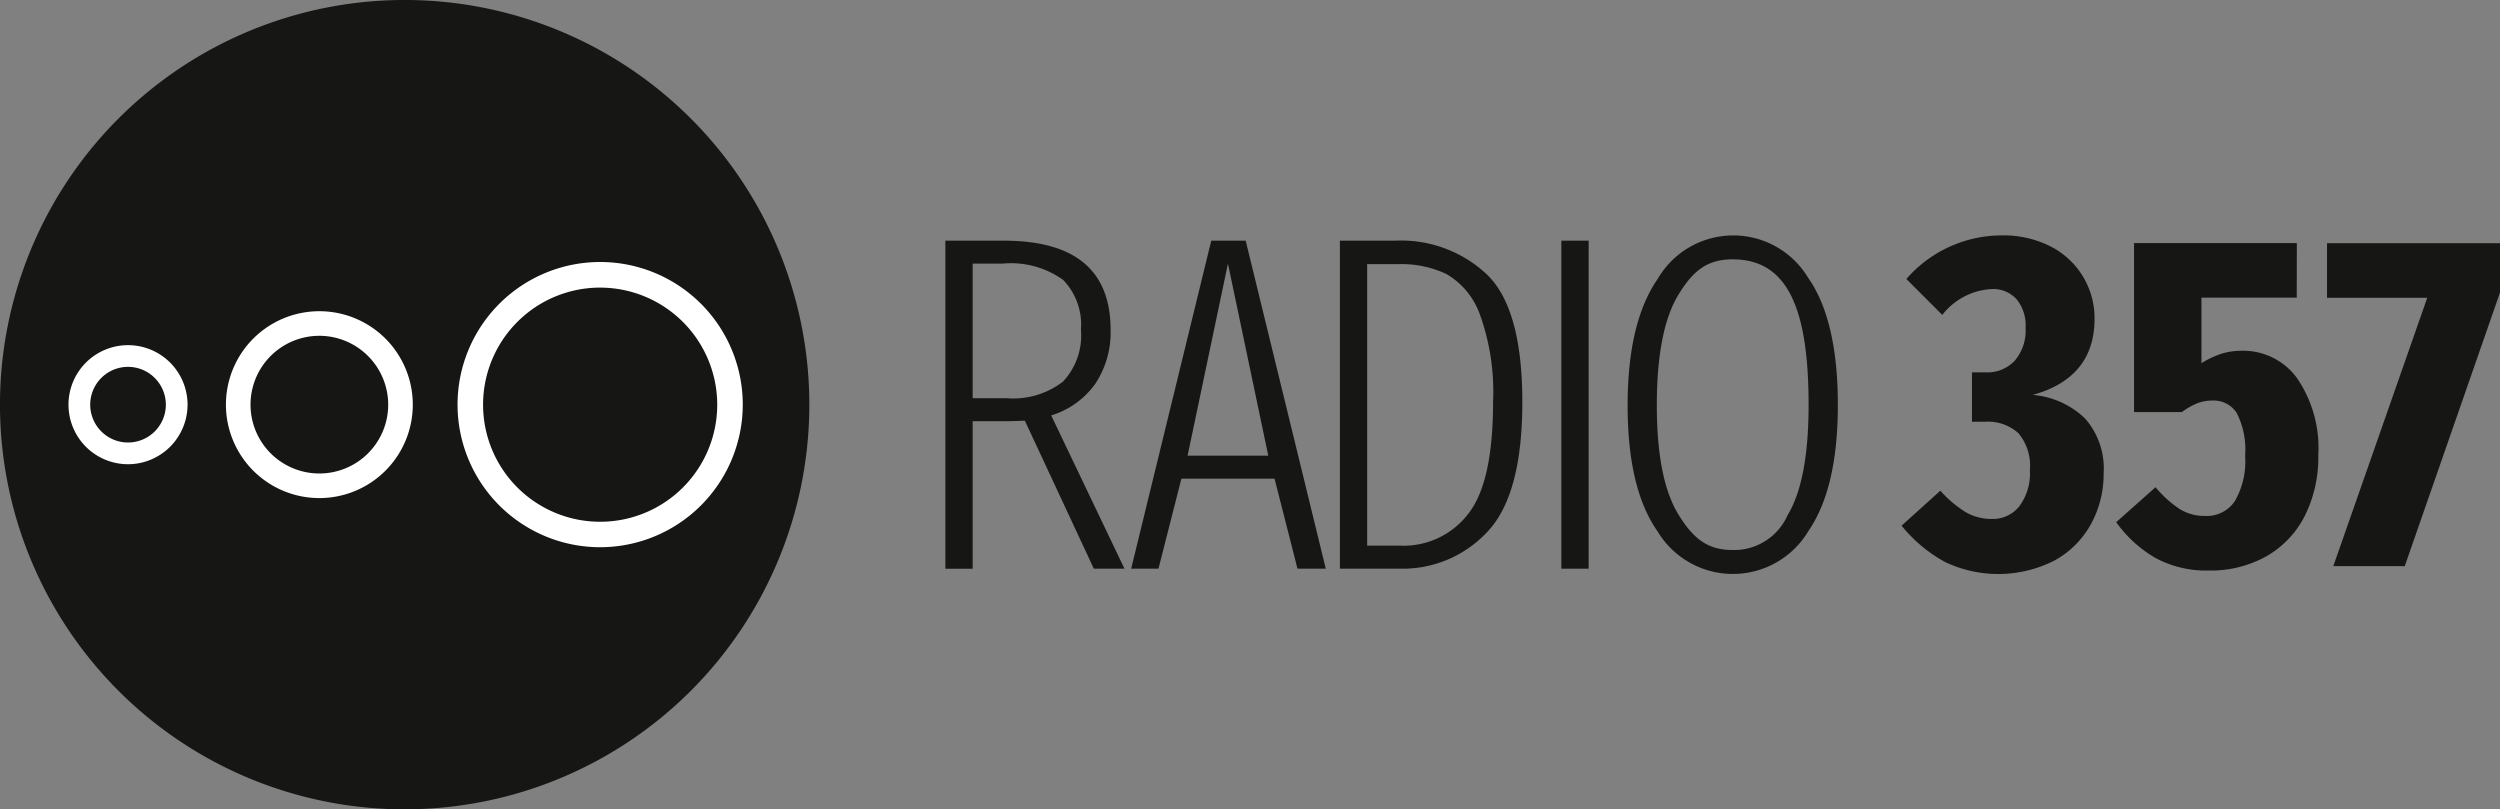 <svg xmlns="http://www.w3.org/2000/svg" width="152.523" height="49.377"><rect width="100%" height="100%" fill="#808080" stroke="none"/><g data-name="Group 27"><g data-name="Group 20"><g data-name="Group 12"><path data-name="Path 19" d="m66.733 34.695-4.207-9.028-.935.03h-2.25v9h-1.665V14.683h3.565q6.514 0 6.515 5.433a5.647 5.647 0 0 1-.935 3.3 5.139 5.139 0 0 1-2.688 1.928l4.469 9.349Zm-1.885-11.409a4.113 4.113 0 0 0 1.1-3.17 3.933 3.933 0 0 0-1.086-3.039 5.466 5.466 0 0 0-3.71-.993h-1.811v8.21h2.045a5 5 0 0 0 3.462-1.008Z" fill="#161615"/></g><g data-name="Group 13"><path data-name="Path 20" d="m79.159 34.695-1.4-5.492h-5.682l-1.4 5.492h-1.665l4.886-20.012h2.1l4.887 20.012ZM72.454 27.8h4.923l-2.461-11.716Z" fill="#161615"/></g><g data-name="Group 14"><path data-name="Path 21" d="M90.758 16.786q2.118 2.1 2.118 7.742 0 5.668-2.132 7.916a7.056 7.056 0 0 1-5.346 2.25h-3.652V14.683h3.389a7.632 7.632 0 0 1 5.623 2.103Zm-7.348-.672v17.178h2.1a4.956 4.956 0 0 0 4.031-1.9q1.549-1.9 1.549-6.865a13.9 13.9 0 0 0-.8-5.332 4.669 4.669 0 0 0-2.031-2.469 6.4 6.4 0 0 0-2.892-.613Z" fill="#161615"/></g><g data-name="Group 15"><path data-name="Path 22" d="M96.922 14.683v20.012h-1.665V14.683Z" fill="#161615"/></g><g data-name="Group 16"><path data-name="Path 23" d="M110.314 16.947q1.811 2.585 1.812 7.757 0 5.084-1.8 7.7a5.364 5.364 0 0 1-9.2.014q-1.827-2.6-1.826-7.683t1.84-7.727a5.331 5.331 0 0 1 9.174-.059Zm-7.917 1.037q-1.315 2.163-1.315 6.749 0 4.528 1.329 6.676c.886 1.431 1.743 2.147 3.3 2.147a3.567 3.567 0 0 0 3.345-2.118q1.285-2.118 1.285-6.734c0-5.92-1.3-8.882-4.63-8.882-1.576 0-2.438.721-3.314 2.162Z" fill="#161615"/></g><g data-name="Group 17"><path data-name="Path 24" d="M125.128 15.048a4.9 4.9 0 0 1 2.658 4.4q0 3.593-3.769 4.645a5.219 5.219 0 0 1 3.184 1.432 4.616 4.616 0 0 1 1.14 3.359 6.341 6.341 0 0 1-.76 3.068 5.634 5.634 0 0 1-2.22 2.235 7.55 7.55 0 0 1-6.719.088 8.959 8.959 0 0 1-2.629-2.205l2.366-2.133a7.016 7.016 0 0 0 1.578 1.329 3.161 3.161 0 0 0 1.577.395 2.065 2.065 0 0 0 1.665-.775 3.367 3.367 0 0 0 .643-2.206 3.082 3.082 0 0 0-.7-2.25 2.768 2.768 0 0 0-2.045-.7h-.789v-3.013h.848a2.281 2.281 0 0 0 1.767-.716 2.846 2.846 0 0 0 .657-2 2.525 2.525 0 0 0-.555-1.752 1.944 1.944 0 0 0-1.519-.614 4.094 4.094 0 0 0-3.009 1.577l-2.191-2.192a7.722 7.722 0 0 1 5.814-2.658 6.3 6.3 0 0 1 3.008.686Z" fill="#161615"/></g><g data-name="Group 18"><path data-name="Path 25" d="M140.122 18.159h-5.813v4a5.56 5.56 0 0 1 1.241-.585 4.188 4.188 0 0 1 1.241-.175 4.057 4.057 0 0 1 3.345 1.665 7.546 7.546 0 0 1 1.3 4.733 7.917 7.917 0 0 1-.818 3.666 5.894 5.894 0 0 1-2.337 2.469 6.954 6.954 0 0 1-3.535.876 6.517 6.517 0 0 1-3.228-.759 7.623 7.623 0 0 1-2.41-2.192l2.4-2.132a6.957 6.957 0 0 0 1.446 1.315 2.893 2.893 0 0 0 1.592.438 2.055 2.055 0 0 0 1.8-.905 4.846 4.846 0 0 0 .628-2.746 4.959 4.959 0 0 0-.511-2.629 1.668 1.668 0 0 0-1.476-.76 2.589 2.589 0 0 0-.92.16 4.256 4.256 0 0 0-.95.541h-2.921v-10.31h9.933Z" fill="#161615"/></g><g data-name="Group 19"><path data-name="Path 26" d="M152.524 14.838v3.009l-5.812 16.694h-4.359l5.731-16.372h-6.114v-3.33Z" fill="#161615"/></g></g><g data-name="Group 26"><g data-name="Group 21"><path data-name="Path 27" d="M24.688 49.377a24.689 24.689 0 1 1 24.689-24.688 24.69 24.69 0 0 1-24.689 24.688Z" fill="#161615"/></g><g data-name="Group 25"><g data-name="Group 22"><path data-name="Path 28" d="M7.811 28.322a3.632 3.632 0 1 1 3.632-3.632 3.638 3.638 0 0 1-3.632 3.632Zm0-5.94a2.307 2.307 0 1 0 2.307 2.307 2.31 2.31 0 0 0-2.307-2.307Z" fill="#fff"/></g><g data-name="Group 23"><path data-name="Path 29" d="M19.484 30.387a5.7 5.7 0 1 1 5.7-5.7 5.7 5.7 0 0 1-5.7 5.7Zm0-9.9a4.2 4.2 0 1 0 4.2 4.2 4.206 4.206 0 0 0-4.2-4.2Z" fill="#fff"/></g><g data-name="Group 24"><path data-name="Path 30" d="M36.615 33.385a8.7 8.7 0 1 1 8.7-8.7 8.706 8.706 0 0 1-8.7 8.7Zm0-15.839a7.143 7.143 0 1 0 7.143 7.143 7.151 7.151 0 0 0-7.143-7.142Z" fill="#fff"/></g></g></g></g></svg>